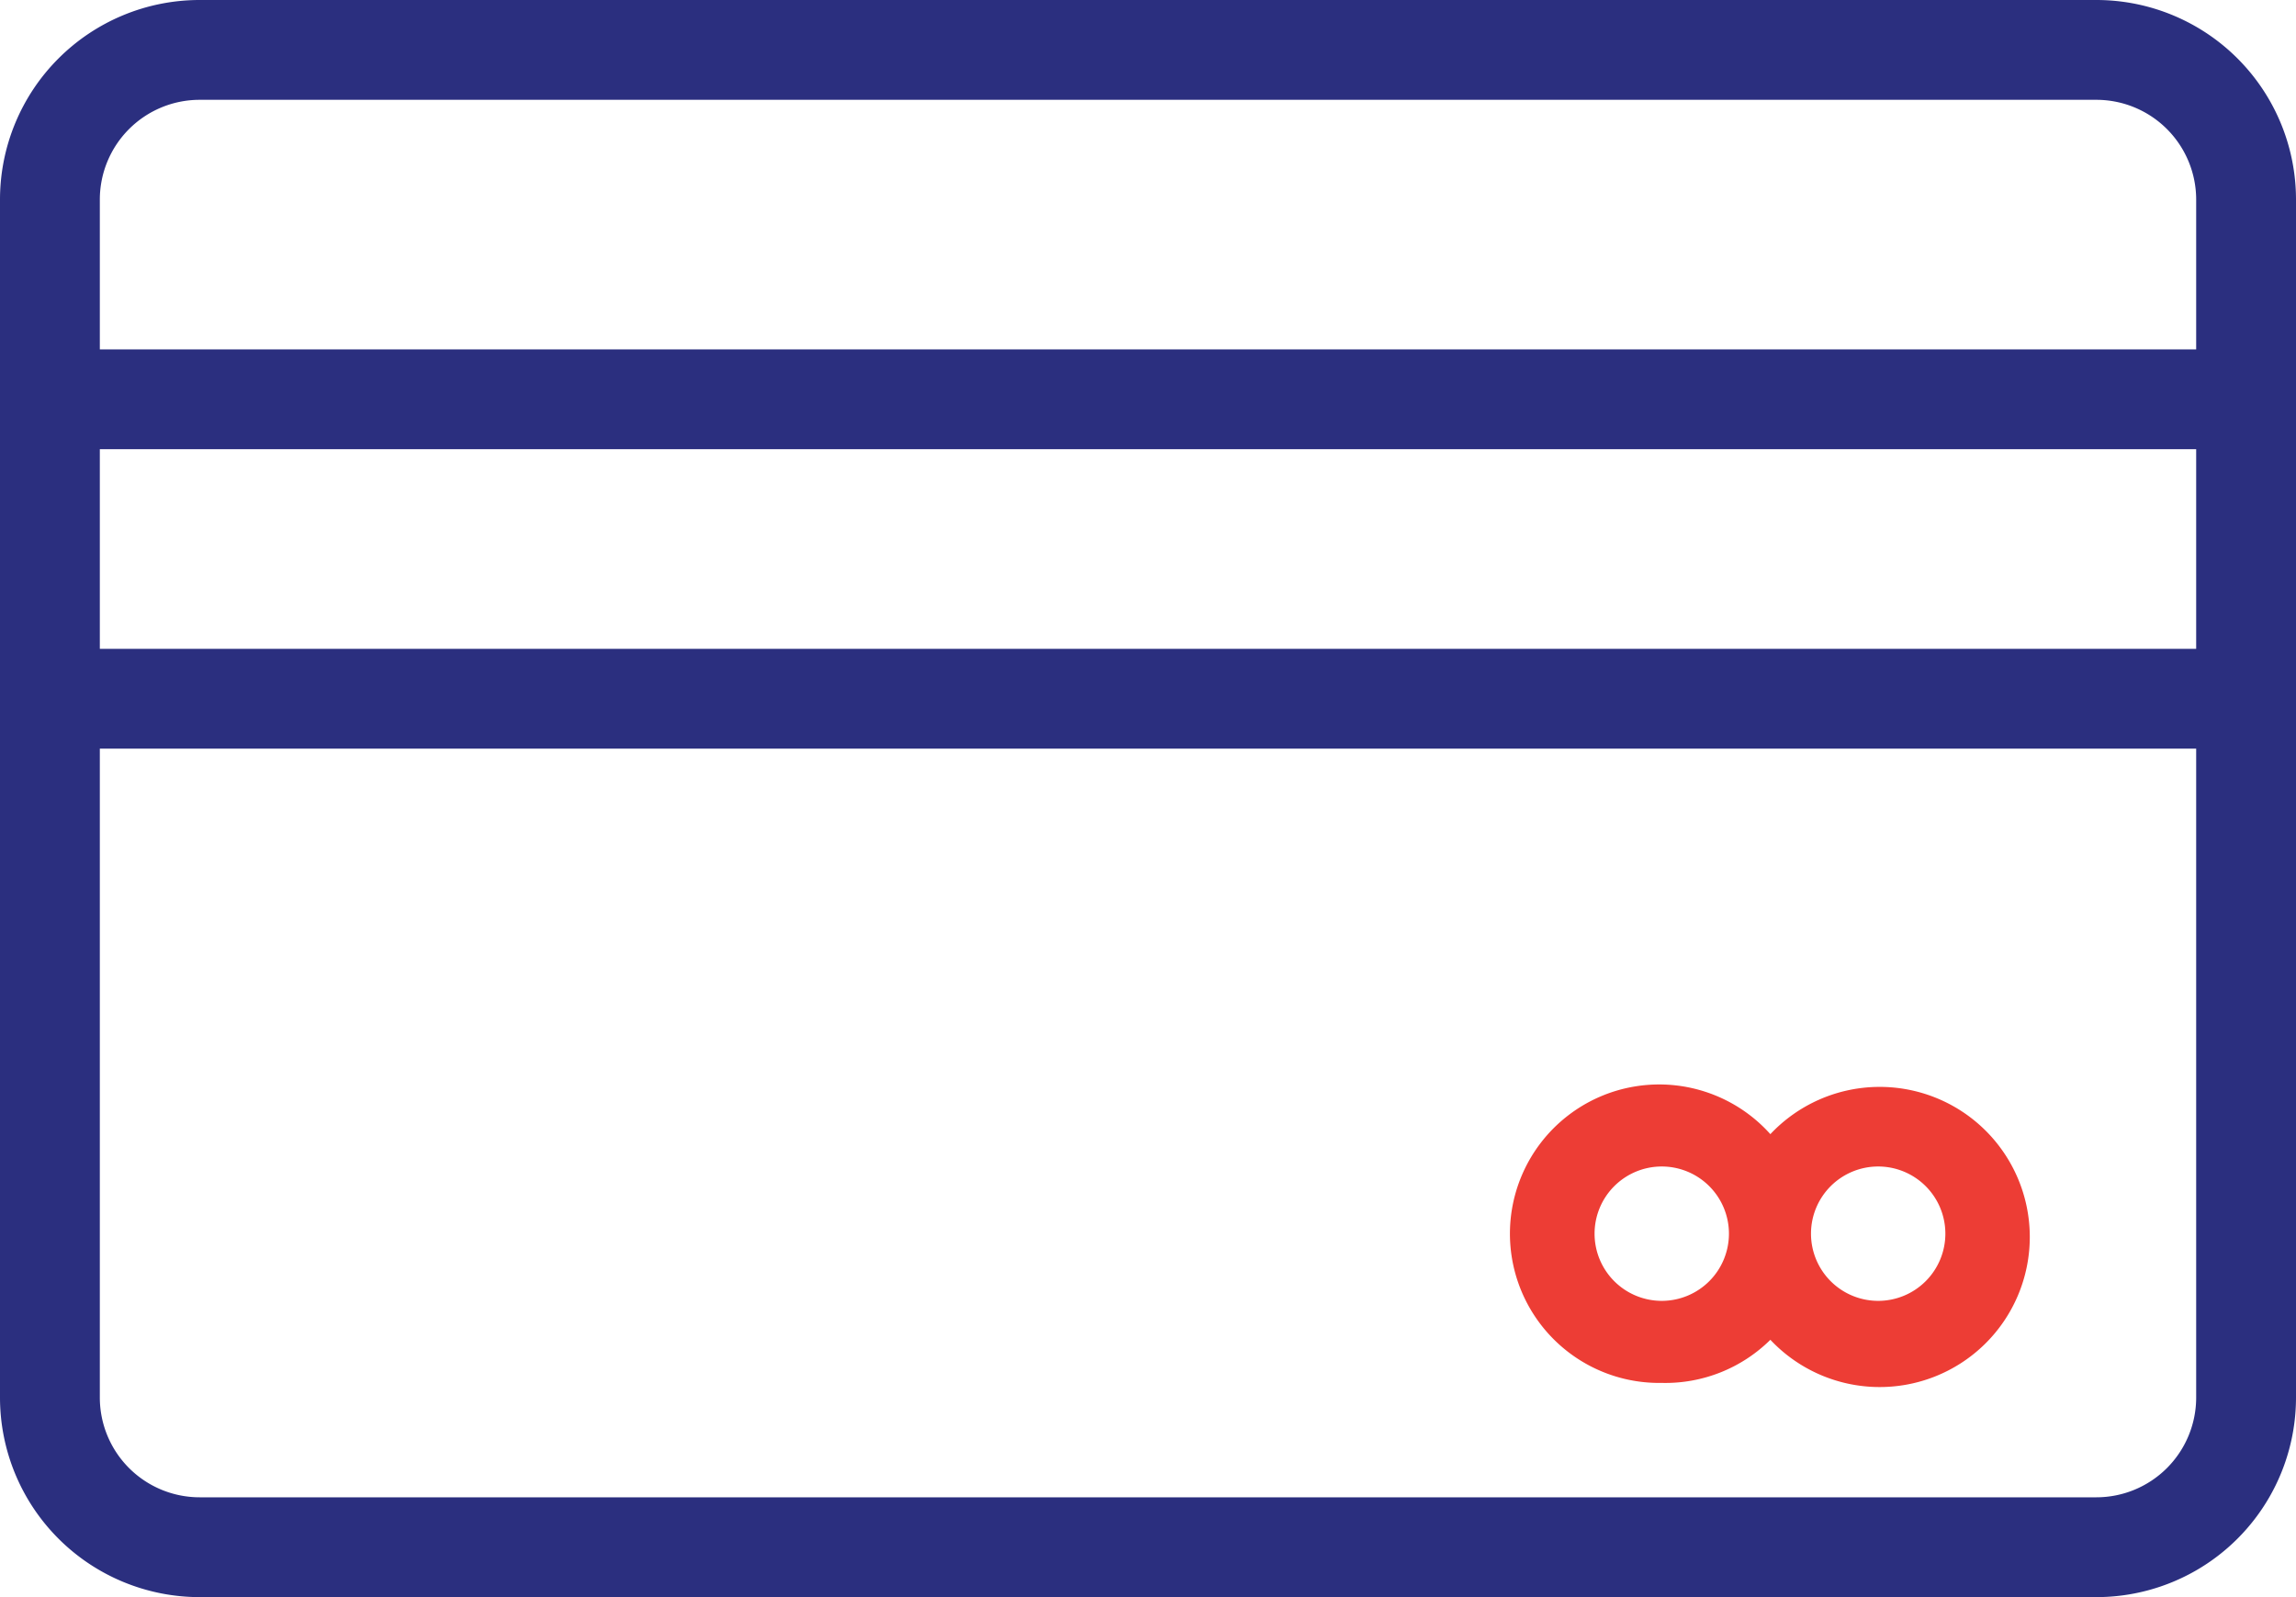 <svg xmlns="http://www.w3.org/2000/svg" width="46" height="32"><path d="M42 32H4a4 4 0 01-4-4V4a4 4 0 014-4h38a4 4 0 014 4v24a4 4 0 01-4 4zM2 13h42V9H2zm42-9a2 2 0 00-2-2H4a2 2 0 00-2 2v3h42zm0 11H2v13a2 2 0 002 2h38a2 2 0 002-2z" fill="#2b2f7f" fill-rule="evenodd"/><path d="M33.293 27.708a2.99 2.99 0 002.176-.864 3.007 3.007 0 100-4.12 2.99 2.99 0 10-2.176 4.984zm4.336-4.336a1.346 1.346 0 11-1.346 1.346 1.346 1.346 0 011.346-1.346zm-4.336 0a1.346 1.346 0 11-1.346 1.346 1.346 1.346 0 011.346-1.346z" fill="#ed3d35"/></svg>
